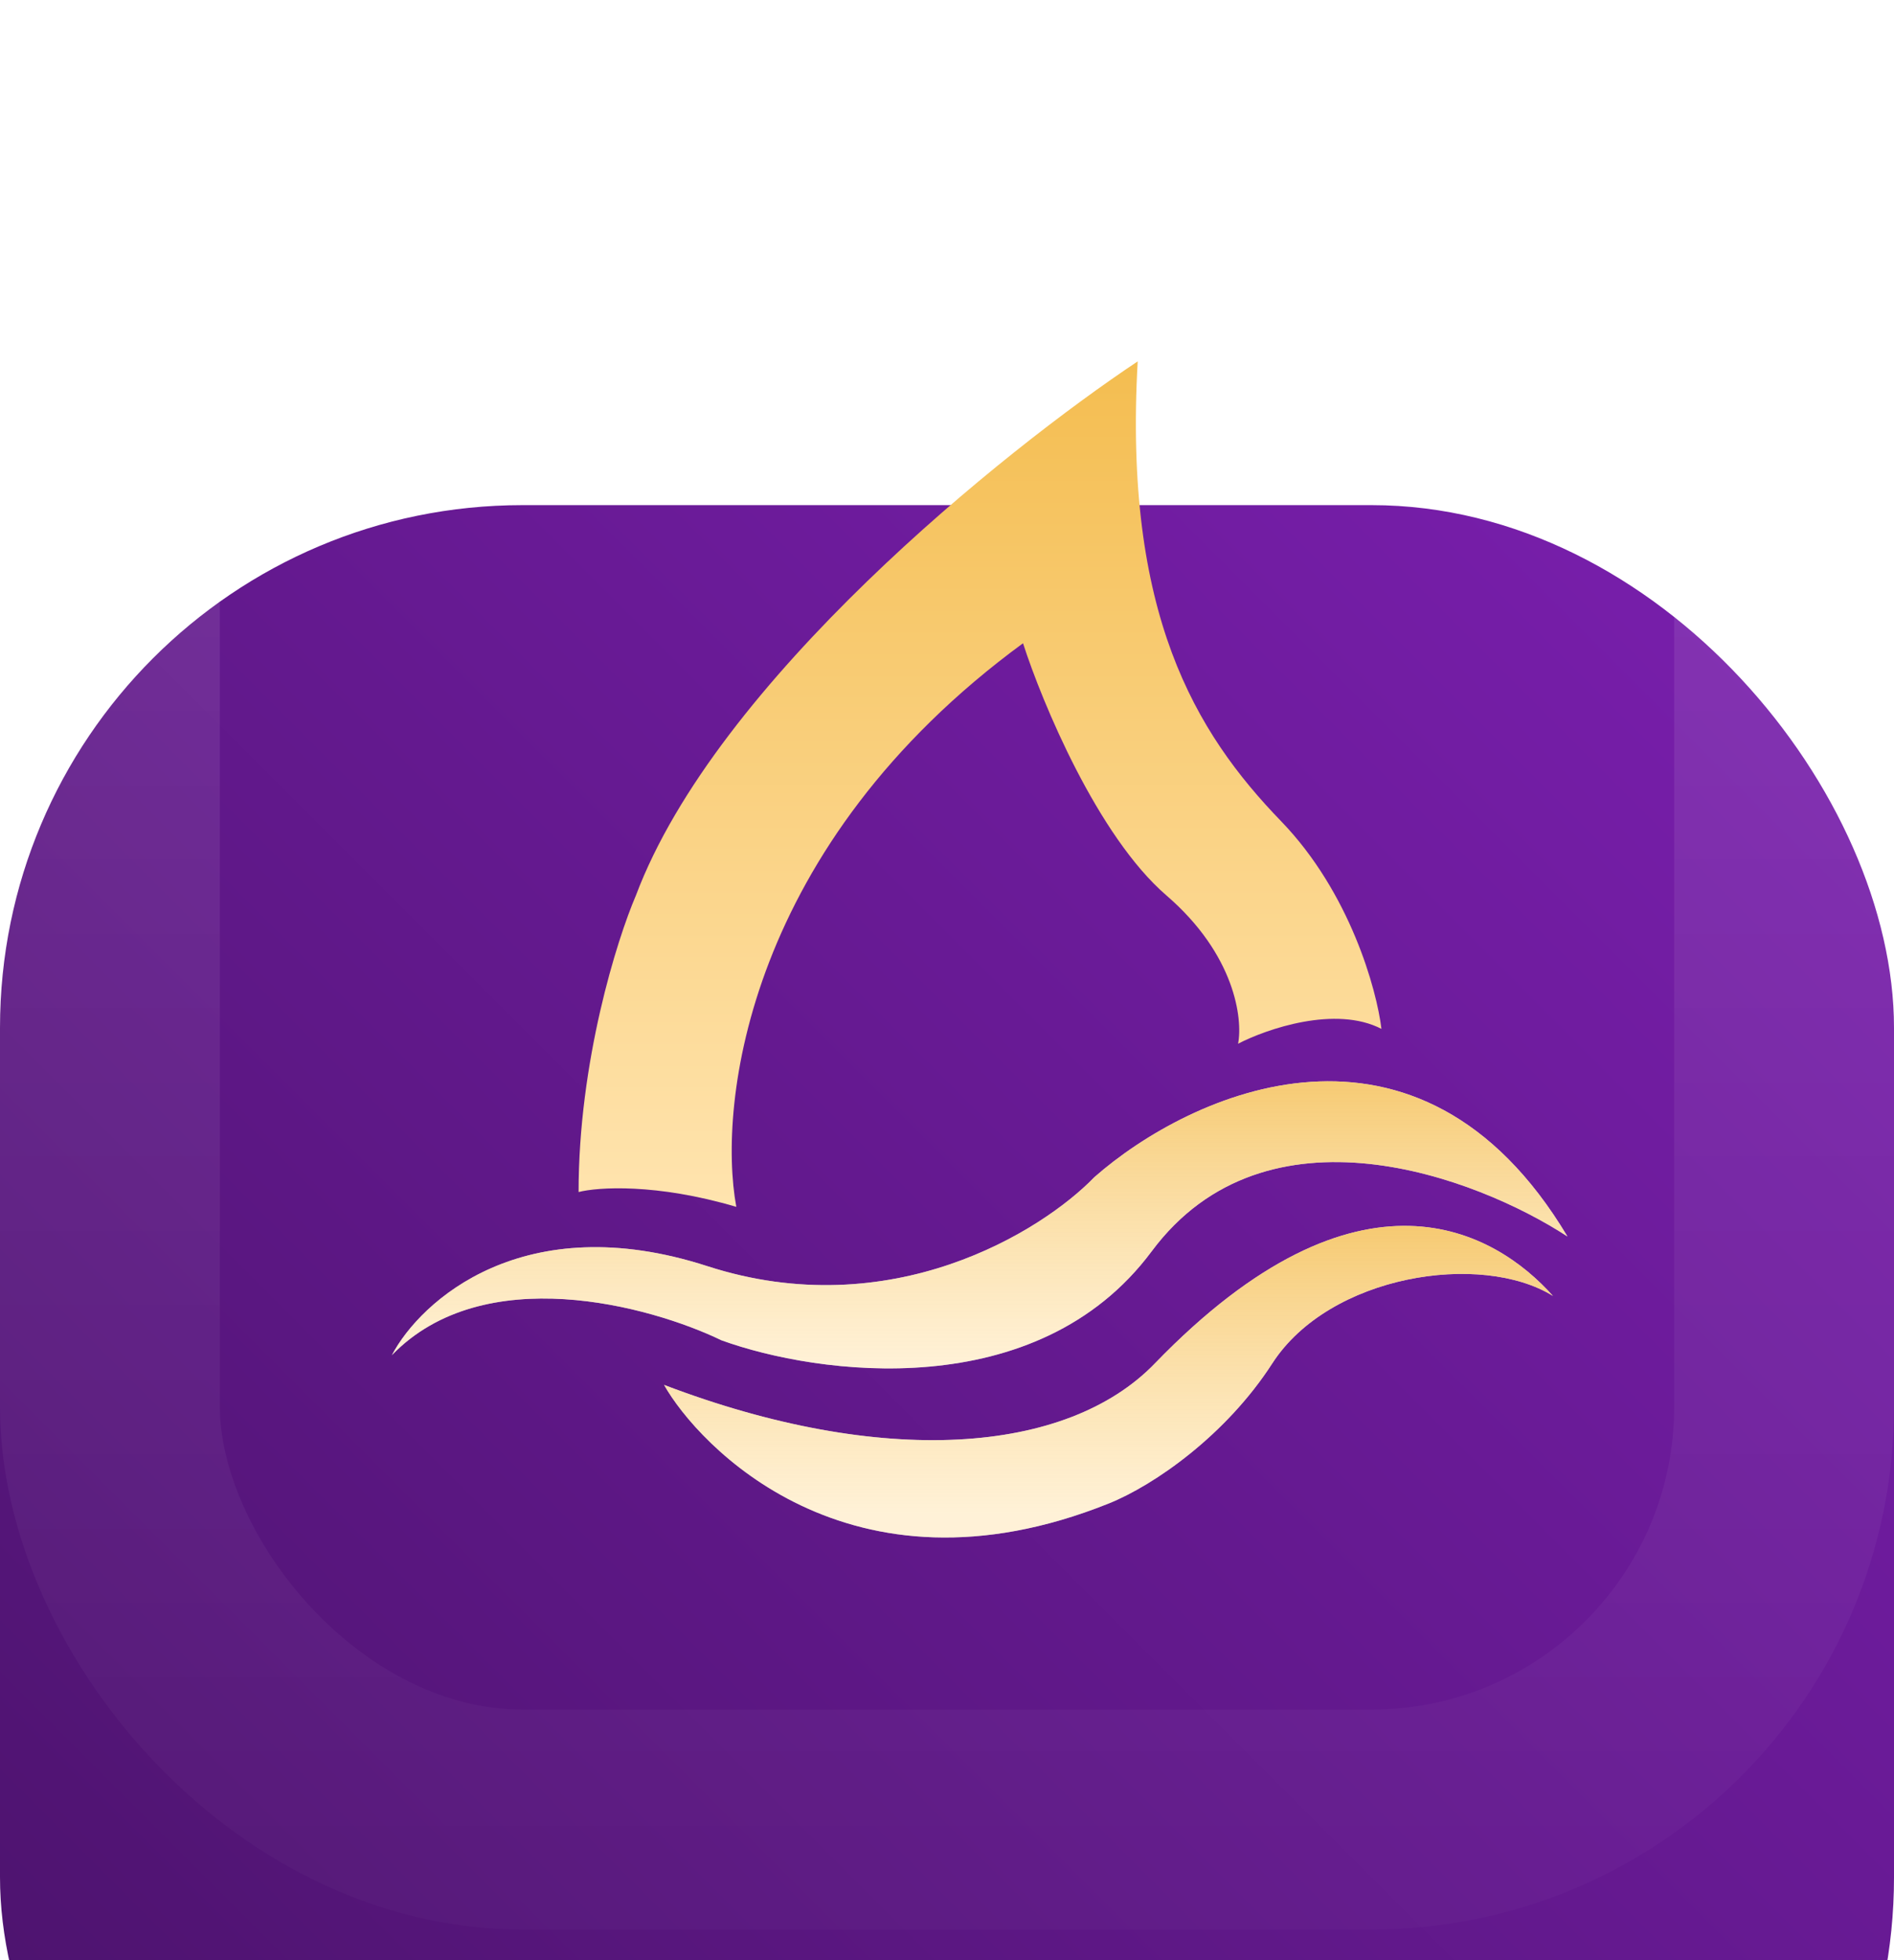 <svg width="29" height="30" viewBox="0 0 29 30" fill="none" xmlns="http://www.w3.org/2000/svg">
<g filter="url(#filter0_i_920_3537)">
<rect y="0.531" width="29" height="29" rx="8" fill="url(#paint0_linear_920_3537)"/>
</g>
<rect x="1.683" y="2.214" width="25.634" height="25.634" rx="6.317" stroke="url(#paint1_linear_920_3537)" stroke-width="3.366"/>
<path d="M11.274 18.471C10.045 18.108 9.152 18.169 8.859 18.244C8.859 16.247 9.445 14.385 9.737 13.704C10.967 10.435 15.372 6.893 17.42 5.531C17.201 9.39 18.298 11.207 19.616 12.569C20.669 13.658 21.079 15.142 21.152 15.747C20.45 15.384 19.396 15.747 18.957 15.974C19.03 15.596 18.913 14.612 17.859 13.704C16.806 12.796 15.957 10.753 15.664 9.845C11.45 12.932 10.981 16.882 11.274 18.471Z" fill="url(#paint2_linear_920_3537)"/>
<path d="M10.829 19.378C8.02 18.47 6.439 19.908 6 20.741C7.405 19.288 9.951 19.984 11.049 20.514C12.512 21.043 15.878 21.512 17.634 19.151C19.39 16.791 22.61 18.017 24 18.924C21.717 15.111 18.22 16.73 16.756 18.017C15.951 18.849 13.639 20.287 10.829 19.378Z" fill="white"/>
<path d="M10.829 19.378C8.02 18.47 6.439 19.908 6 20.741C7.405 19.288 9.951 19.984 11.049 20.514C12.512 21.043 15.878 21.512 17.634 19.151C19.39 16.791 22.61 18.017 24 18.924C21.717 15.111 18.22 16.73 16.756 18.017C15.951 18.849 13.639 20.287 10.829 19.378Z" fill="url(#paint3_linear_920_3537)"/>
<path d="M16.973 23.012C12.988 24.607 10.68 22.104 10.168 21.196C13.505 22.467 16.333 22.263 17.681 20.869C20.827 17.616 22.9 18.85 23.778 19.834C22.68 19.153 20.357 19.507 19.479 20.869C18.776 21.959 17.681 22.728 16.973 23.012Z" fill="white"/>
<path d="M16.973 23.012C12.988 24.607 10.68 22.104 10.168 21.196C13.505 22.467 16.333 22.263 17.681 20.869C20.827 17.616 22.9 18.85 23.778 19.834C22.68 19.153 20.357 19.507 19.479 20.869C18.776 21.959 17.681 22.728 16.973 23.012Z" fill="url(#paint4_linear_920_3537)"/>
<defs>
<filter id="filter0_i_920_3537" x="0" y="0.531" width="29" height="36.2" filterUnits="userSpaceOnUse" color-interpolation-filters="sRGB">
<feFlood flood-opacity="0" result="BackgroundImageFix"/>
<feBlend mode="normal" in="SourceGraphic" in2="BackgroundImageFix" result="shape"/>
<feColorMatrix in="SourceAlpha" type="matrix" values="0 0 0 0 0 0 0 0 0 0 0 0 0 0 0 0 0 0 127 0" result="hardAlpha"/>
<feOffset dy="7.2"/>
<feGaussianBlur stdDeviation="9"/>
<feComposite in2="hardAlpha" operator="arithmetic" k2="-1" k3="1"/>
<feColorMatrix type="matrix" values="0 0 0 0 0 0 0 0 0 0 0 0 0 0 0 0 0 0 0.25 0"/>
<feBlend mode="normal" in2="shape" result="effect1_innerShadow_920_3537"/>
</filter>
<linearGradient id="paint0_linear_920_3537" x1="-0" y1="29.531" x2="29" y2="0.531" gradientUnits="userSpaceOnUse">
<stop stop-color="#481267"/>
<stop offset="1" stop-color="#7B1FB0"/>
</linearGradient>
<linearGradient id="paint1_linear_920_3537" x1="14.5" y1="0.531" x2="14.5" y2="29.531" gradientUnits="userSpaceOnUse">
<stop stop-color="white" stop-opacity="0.12"/>
<stop offset="1" stop-color="white" stop-opacity="0.02"/>
</linearGradient>
<linearGradient id="paint2_linear_920_3537" x1="15.006" y1="5.531" x2="15.006" y2="18.471" gradientUnits="userSpaceOnUse">
<stop stop-color="#F4BD50"/>
<stop offset="1" stop-color="#FFE4AF"/>
</linearGradient>
<linearGradient id="paint3_linear_920_3537" x1="15" y1="16.549" x2="15" y2="20.944" gradientUnits="userSpaceOnUse">
<stop stop-color="#F4BD50" stop-opacity="0.8"/>
<stop offset="1" stop-color="#FFE4AF" stop-opacity="0.5"/>
</linearGradient>
<linearGradient id="paint4_linear_920_3537" x1="16.973" y1="18.807" x2="16.973" y2="23.193" gradientUnits="userSpaceOnUse">
<stop stop-color="#F4BD50" stop-opacity="0.8"/>
<stop offset="1" stop-color="#FFE4AF" stop-opacity="0.5"/>
</linearGradient>
</defs>
</svg>
